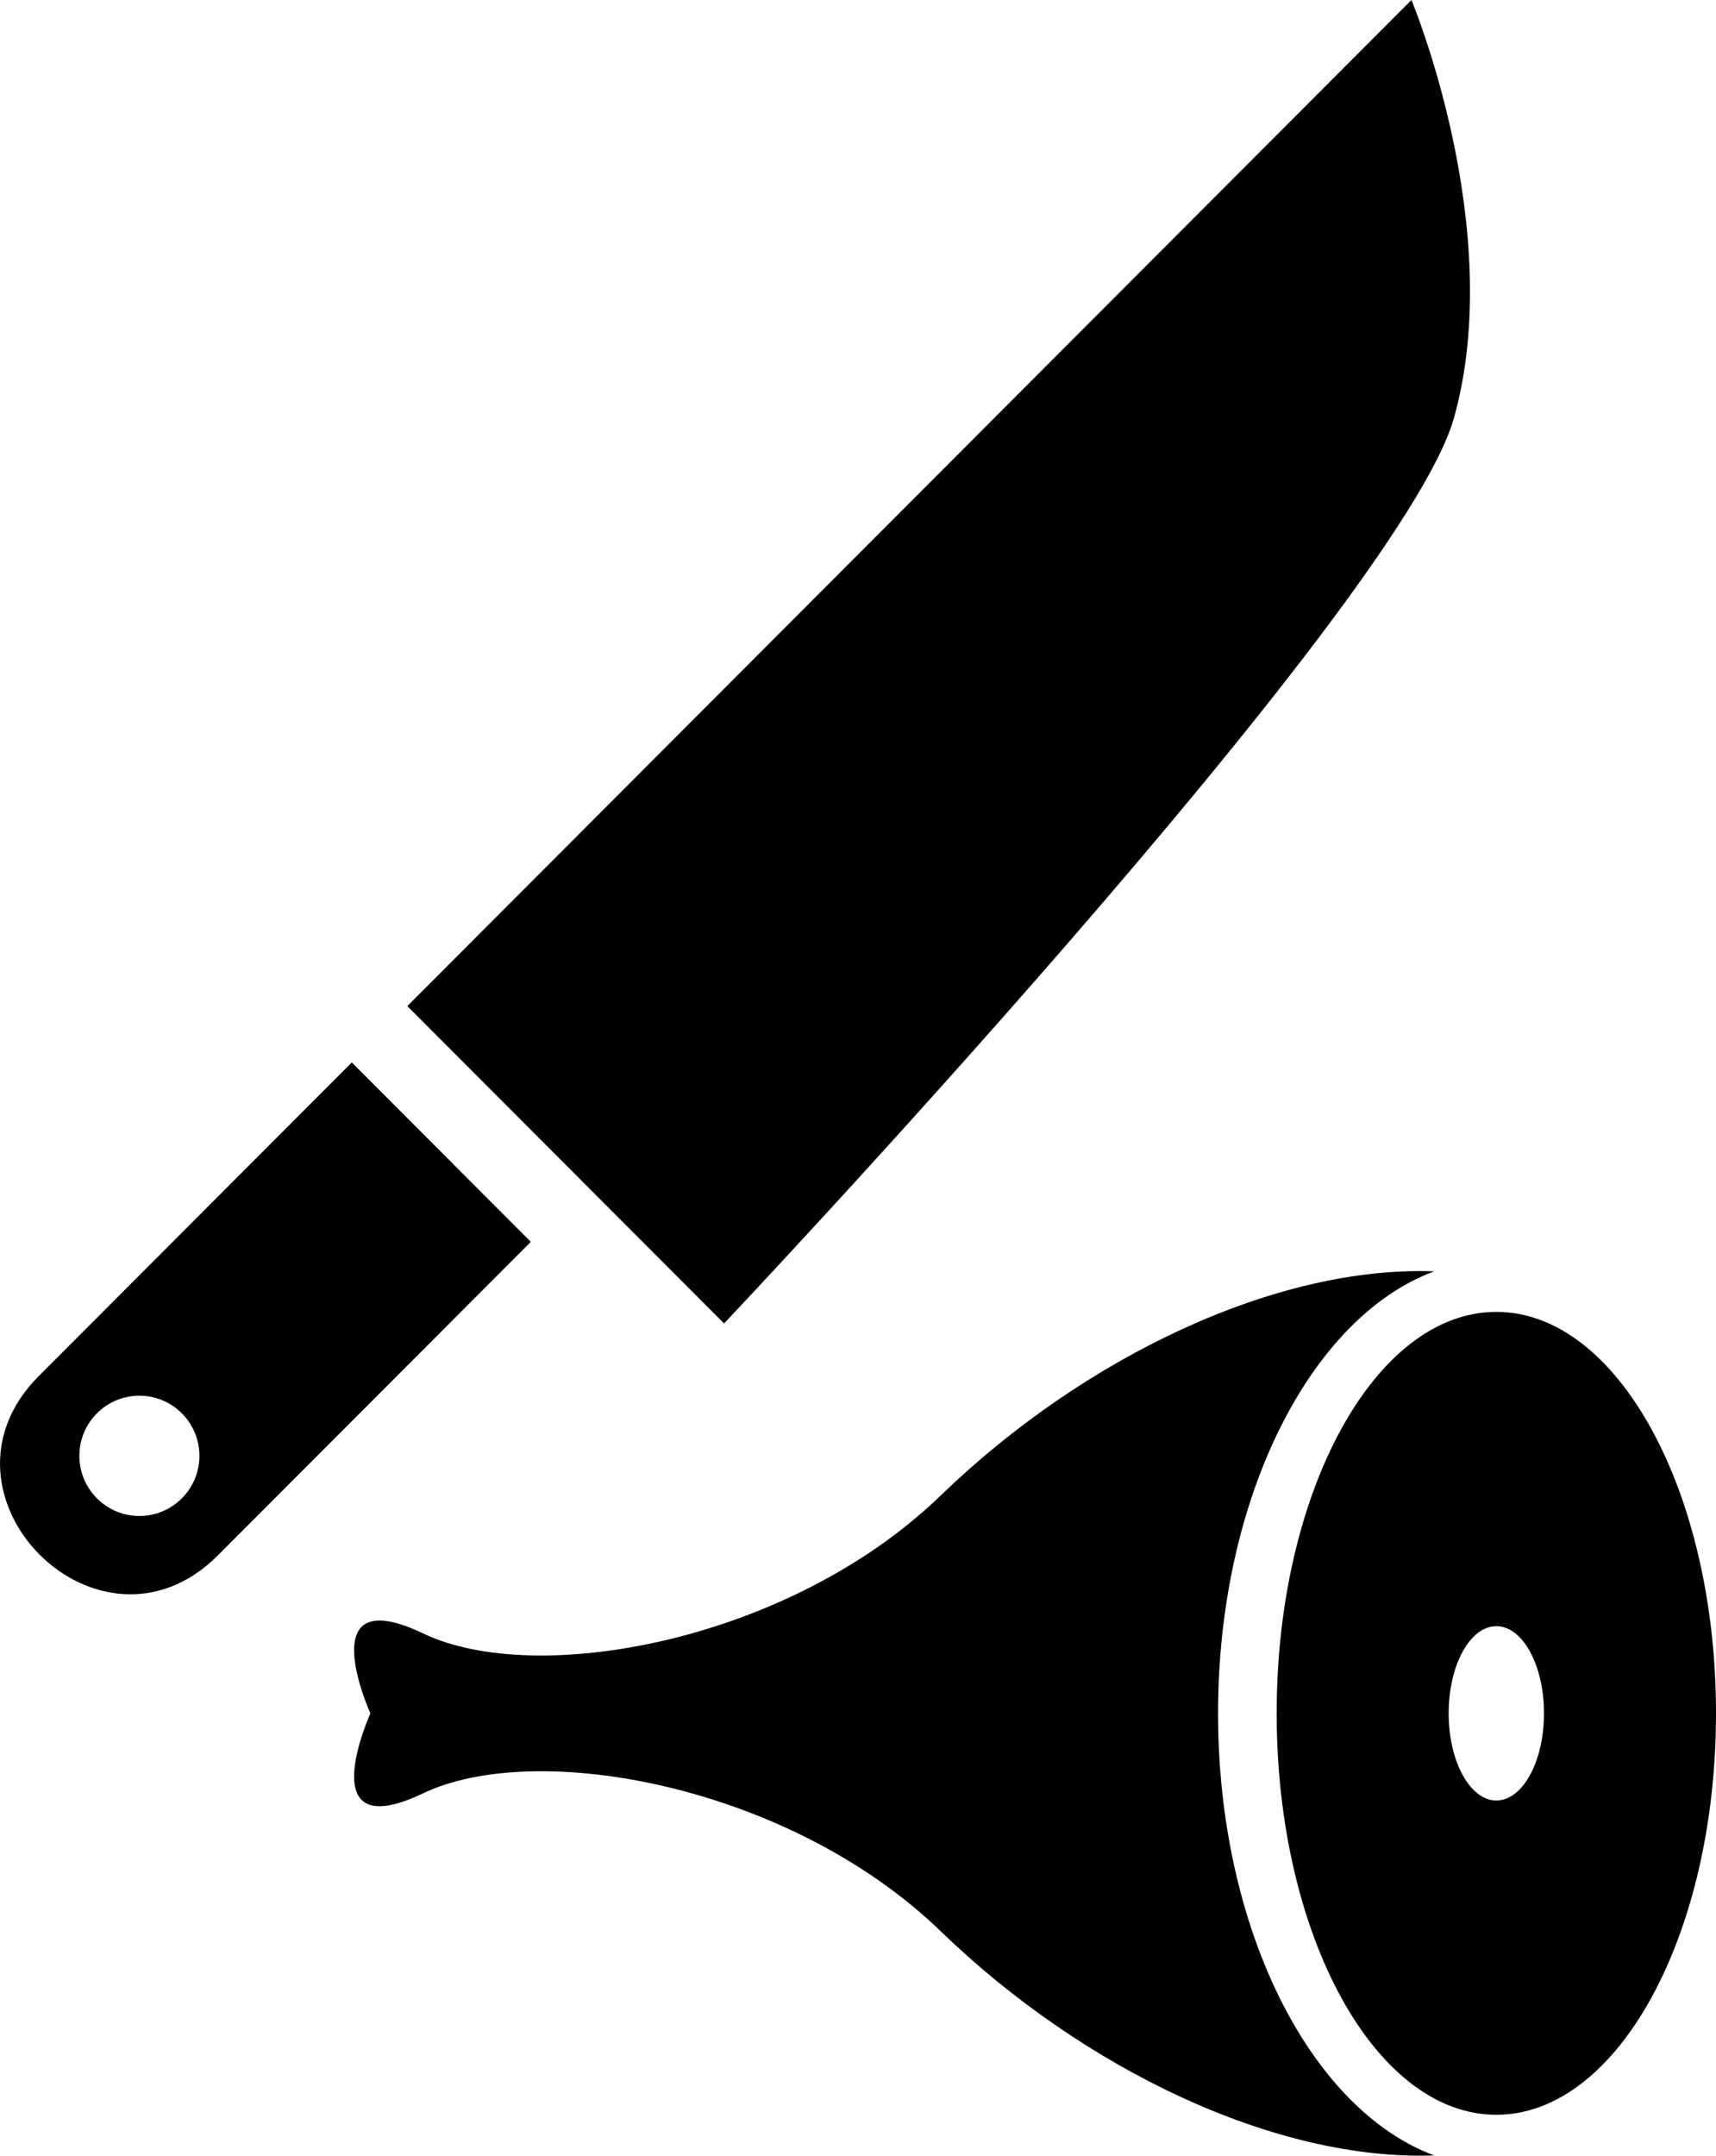 <svg width="86" height="108" viewBox="0 0 86 108" fill="none" xmlns="http://www.w3.org/2000/svg">
<g clip-path="url(#clip0_190_2649)">
<path fill-rule="evenodd" clip-rule="evenodd" d="M70.737 0L20.413 50.406L36.288 66.305C36.288 66.305 70.214 30.423 72.87 20.93C75.523 11.437 70.737 0 70.737 0ZM18.564 85.839C18.564 85.839 15.509 92.565 21.212 89.843C26.914 87.12 39.581 89.445 47.14 96.752C54.352 103.723 63.978 108.275 71.873 107.986C65.672 105.68 61.045 96.641 61.045 85.841C61.045 75.04 65.672 66.001 71.873 63.695C63.978 63.405 54.352 67.958 47.14 74.929C39.579 82.236 26.914 84.561 21.212 81.838C15.509 79.115 18.564 85.843 18.564 85.843V85.839ZM26.604 62.217L17.631 53.229L1.948 68.935C-3.986 74.879 4.987 83.869 10.921 77.923L26.604 62.217ZM74.991 65.726C68.912 65.726 63.982 74.73 63.982 85.839C63.982 96.947 68.912 105.951 74.991 105.951C81.07 105.951 86 96.947 86 85.839C86 74.732 81.07 65.726 74.991 65.726ZM74.991 81.472C73.67 81.472 72.602 83.427 72.602 85.839C72.602 88.25 73.67 90.205 74.991 90.205C76.312 90.205 77.38 88.252 77.38 85.839C77.38 83.427 76.312 81.472 74.991 81.472ZM9.112 70.807C7.936 69.631 6.034 69.631 4.858 70.807C3.684 71.983 3.684 73.891 4.858 75.068C6.034 76.246 7.936 76.246 9.112 75.068C10.288 73.892 10.288 71.985 9.112 70.807Z" fill="black"/>
</g>
<defs>
<clipPath id="clip0_190_2649">
<rect width="86" height="108" fill="white"/>
</clipPath>
</defs>
</svg>
